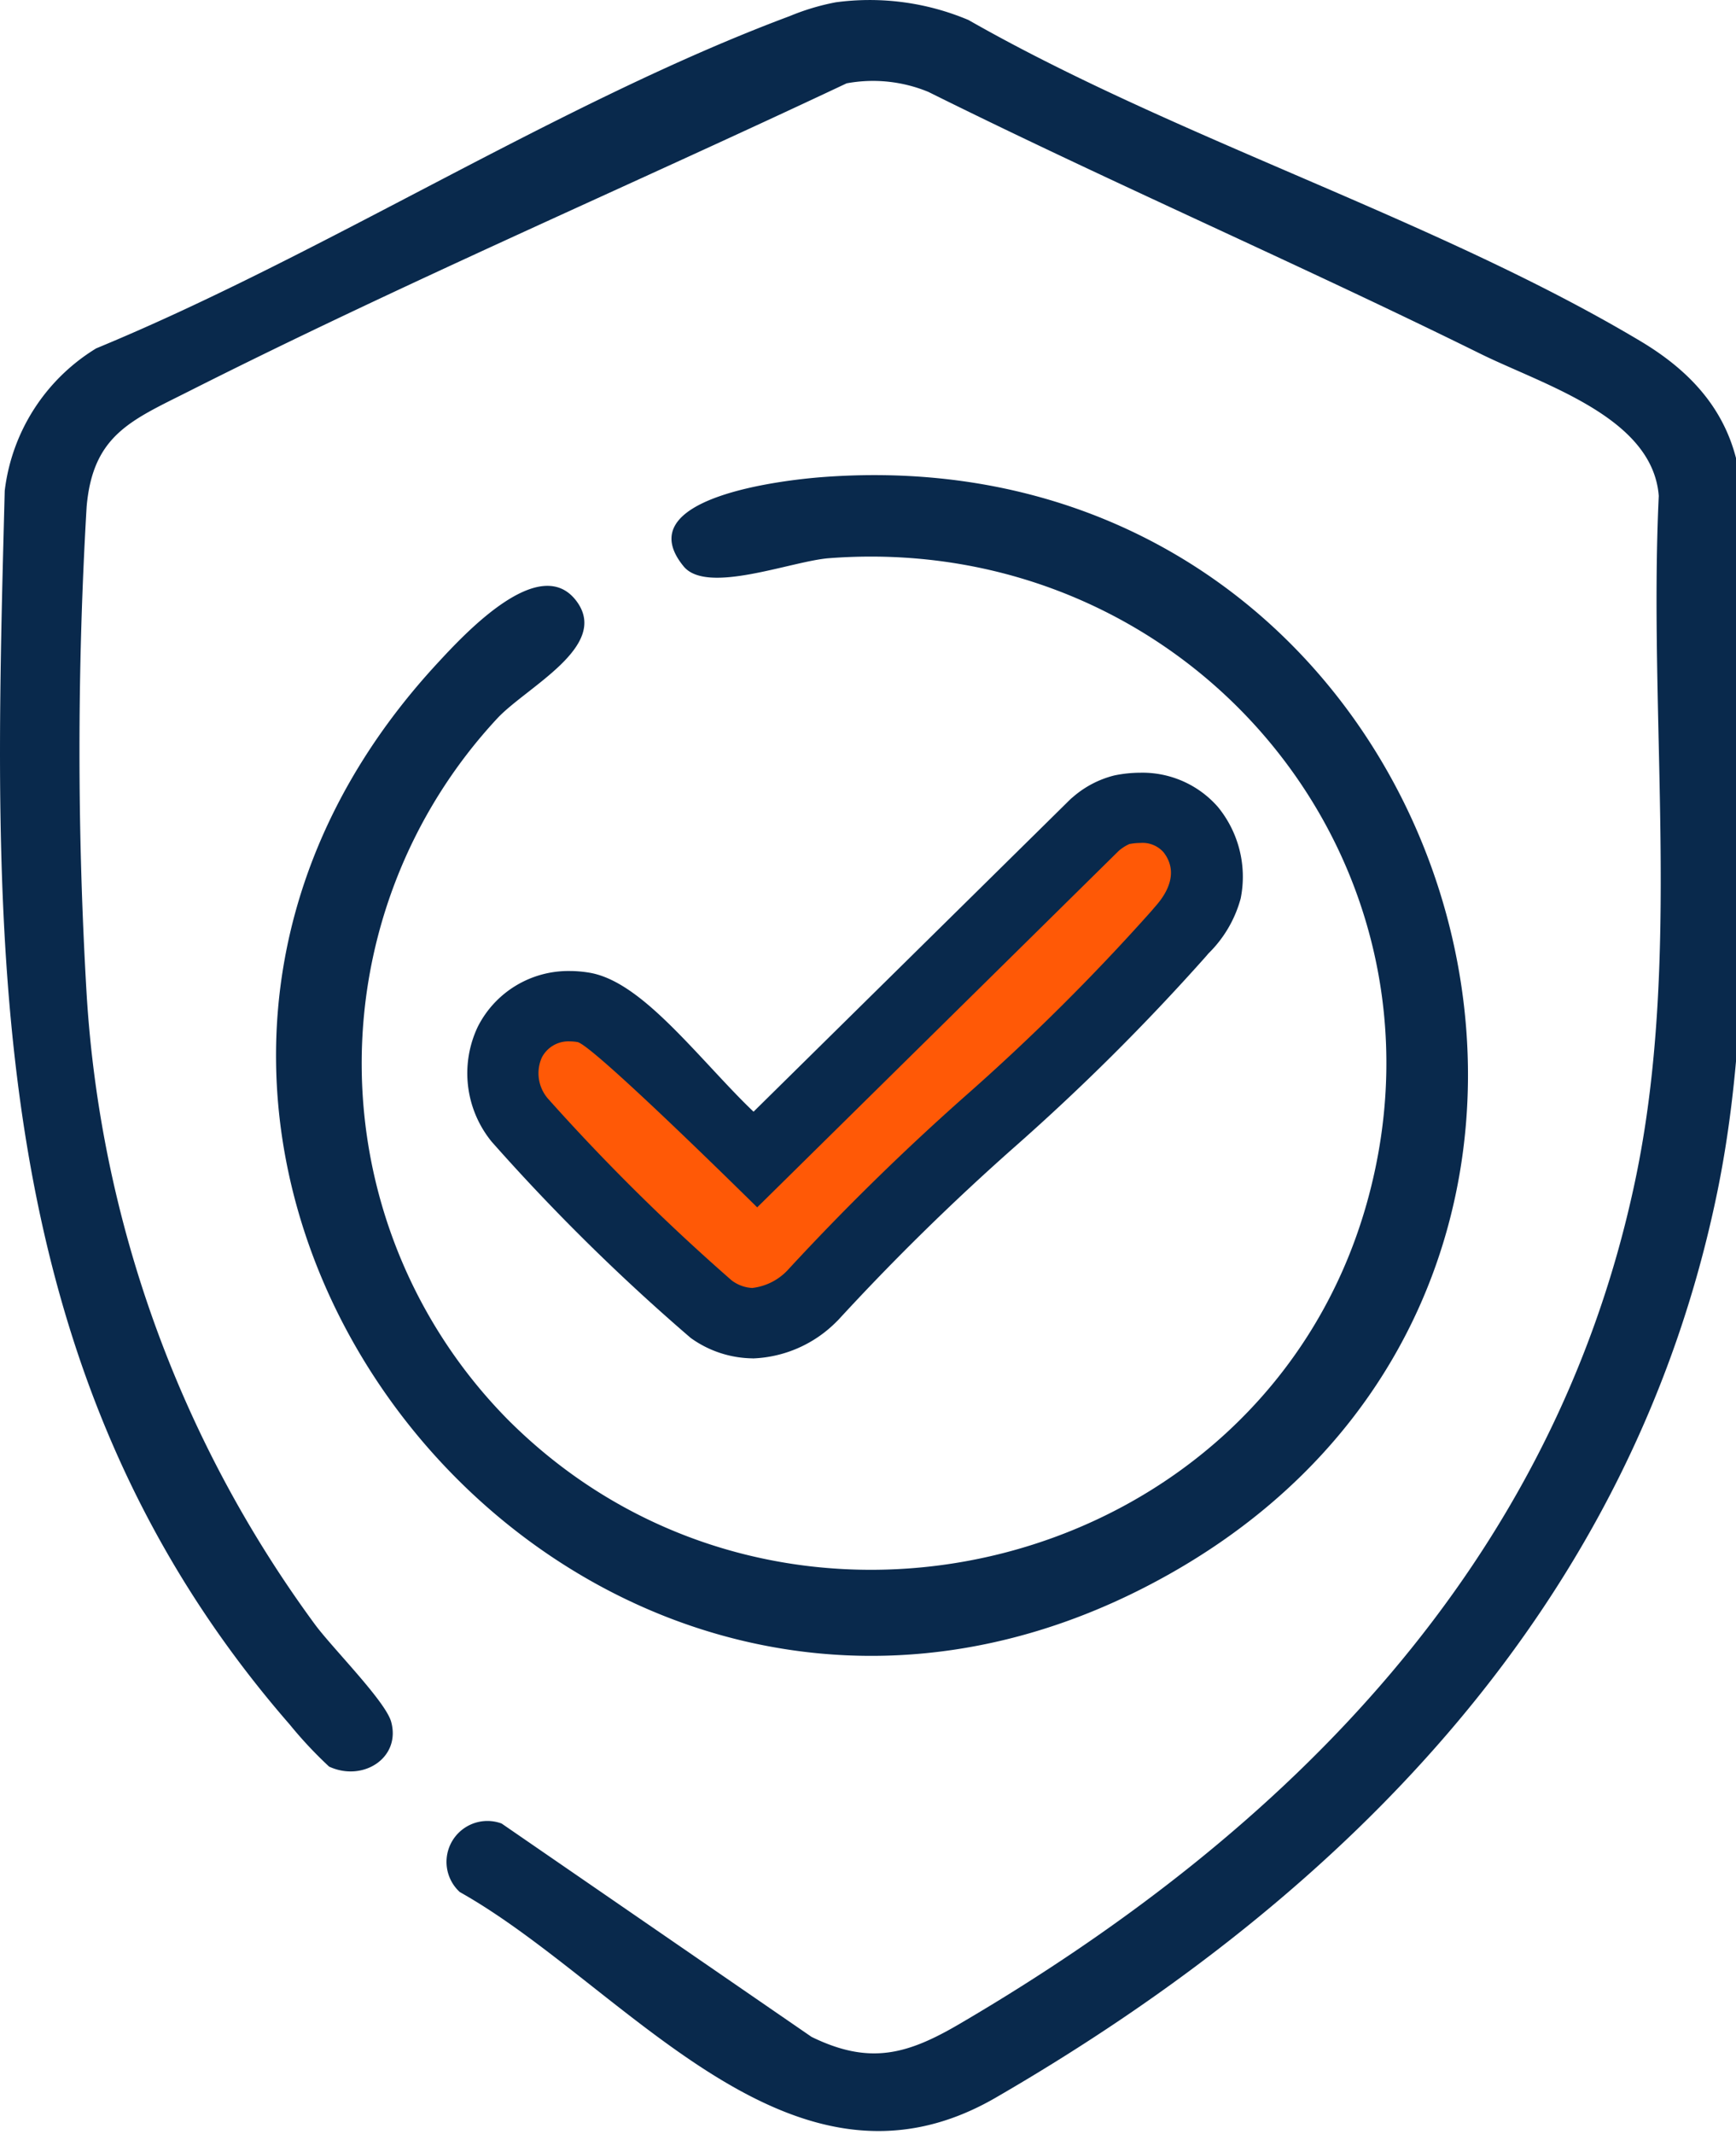 <svg xmlns="http://www.w3.org/2000/svg" xmlns:xlink="http://www.w3.org/1999/xlink" width="83" height="102" viewBox="0 0 83 102"><defs><clipPath id="clip-path"><rect id="Ret&#xE2;ngulo_232" data-name="Ret&#xE2;ngulo 232" width="83" height="102" fill="none"></rect></clipPath></defs><g id="Endosperma" clip-path="url(#clip-path)"><path id="Caminho_1105" data-name="Caminho 1105" d="M39.959.11A12.156,12.156,0,0,1,46.3.954C56.277,6.643,68.685,10.487,78.425,16.3c2.673,1.594,4.465,3.71,4.809,6.889C82.722,34.33,84.351,46.051,82.1,57c-4.032,19.561-17.566,33.457-34.5,43.257-9.853,5.7-17.727-5.4-25.617-9.83a1.955,1.955,0,0,1,2-3.275L38.8,97.348c2.767,1.353,4.572.847,7.068-.614,15.761-9.225,28.434-22,32.3-40.254,2.25-10.611.63-21.971,1.139-32.78-.291-3.773-5.513-5.3-8.557-6.807-8.713-4.3-17.657-8.175-26.362-12.5a6.93,6.93,0,0,0-3.91-.41C30.051,8.9,19.337,13.5,9.032,18.7c-2.751,1.389-4.589,2.081-4.89,5.515a198.628,198.628,0,0,0,0,23.3,56.664,56.664,0,0,0,10.9,30.1c.8,1.1,3.388,3.684,3.66,4.676.473,1.724-1.35,2.889-2.968,2.14a20.023,20.023,0,0,1-1.886-2.015C-1.019,65.343-.334,44.779.226,23.455A9.255,9.255,0,0,1,4.6,16.649C15.56,12.127,26.755,4.879,37.749.773A11.163,11.163,0,0,1,39.959.11" transform="translate(0 0)" fill="#09294c"></path><path id="Caminho_1106" data-name="Caminho 1106" d="M51.368,115.22c13.149,12.99,35.967,7.2,40.942-10.459C96.946,88.3,83.781,72.62,66.6,73.928c-1.782.135-5.832,1.752-6.949.393-2.711-3.3,4.813-4.135,6.687-4.273,30.323-2.235,42.682,37.59,16.628,52.38-28.056,15.927-57.006-19.76-35.1-43.467C49.179,77.539,52.8,73.619,54.542,76c1.561,2.136-2.36,4.061-3.783,5.563a24.222,24.222,0,0,0,.609,33.658" transform="translate(-26.964 -47.25)" fill="#09294c"></path><path id="Caminho_1107" data-name="Caminho 1107" d="M81.626,141.758a5.149,5.149,0,0,1-2.961-.977,97.713,97.713,0,0,1-9.517-9.38,5.176,5.176,0,0,1-.655-5.505,4.85,4.85,0,0,1,4.384-2.65,5.729,5.729,0,0,1,.952.081c1.876.318,3.787,2.37,5.811,4.542.676.726,1.408,1.512,2.031,2.1l15.121-14.906a1.684,1.684,0,0,1,.138-.122,4.773,4.773,0,0,1,1.993-1.043,6.2,6.2,0,0,1,1.238-.129,4.791,4.791,0,0,1,3.708,1.632,5.26,5.26,0,0,1,1.092,4.378,5.807,5.807,0,0,1-1.545,2.632l-.125.147a106.273,106.273,0,0,1-9.207,9.156,114.375,114.375,0,0,0-8.311,8.152,1.692,1.692,0,0,1-.127.13,5.934,5.934,0,0,1-4.021,1.766" transform="translate(-45.643 -76.838)" fill="#09294c"></path><path id="Caminho_1108" data-name="Caminho 1108" d="M88.579,145.393a1.773,1.773,0,0,1-1.008-.368,99.721,99.721,0,0,1-8.764-8.666,1.853,1.853,0,0,1-.31-1.973,1.427,1.427,0,0,1,1.333-.779,2.284,2.284,0,0,1,.377.033c.755.149,8.59,7.9,8.59,7.9L106.084,124.5a2.064,2.064,0,0,1,.506-.324,2.789,2.789,0,0,1,.522-.052,1.337,1.337,0,0,1,1.114.446c.931,1.2-.249,2.418-.455,2.658l-.138.162a103.813,103.813,0,0,1-8.914,8.852,117.781,117.781,0,0,0-8.5,8.335,2.756,2.756,0,0,1-1.644.813" transform="translate(-52.595 -83.836)" fill="#ff5906"></path></g></svg>